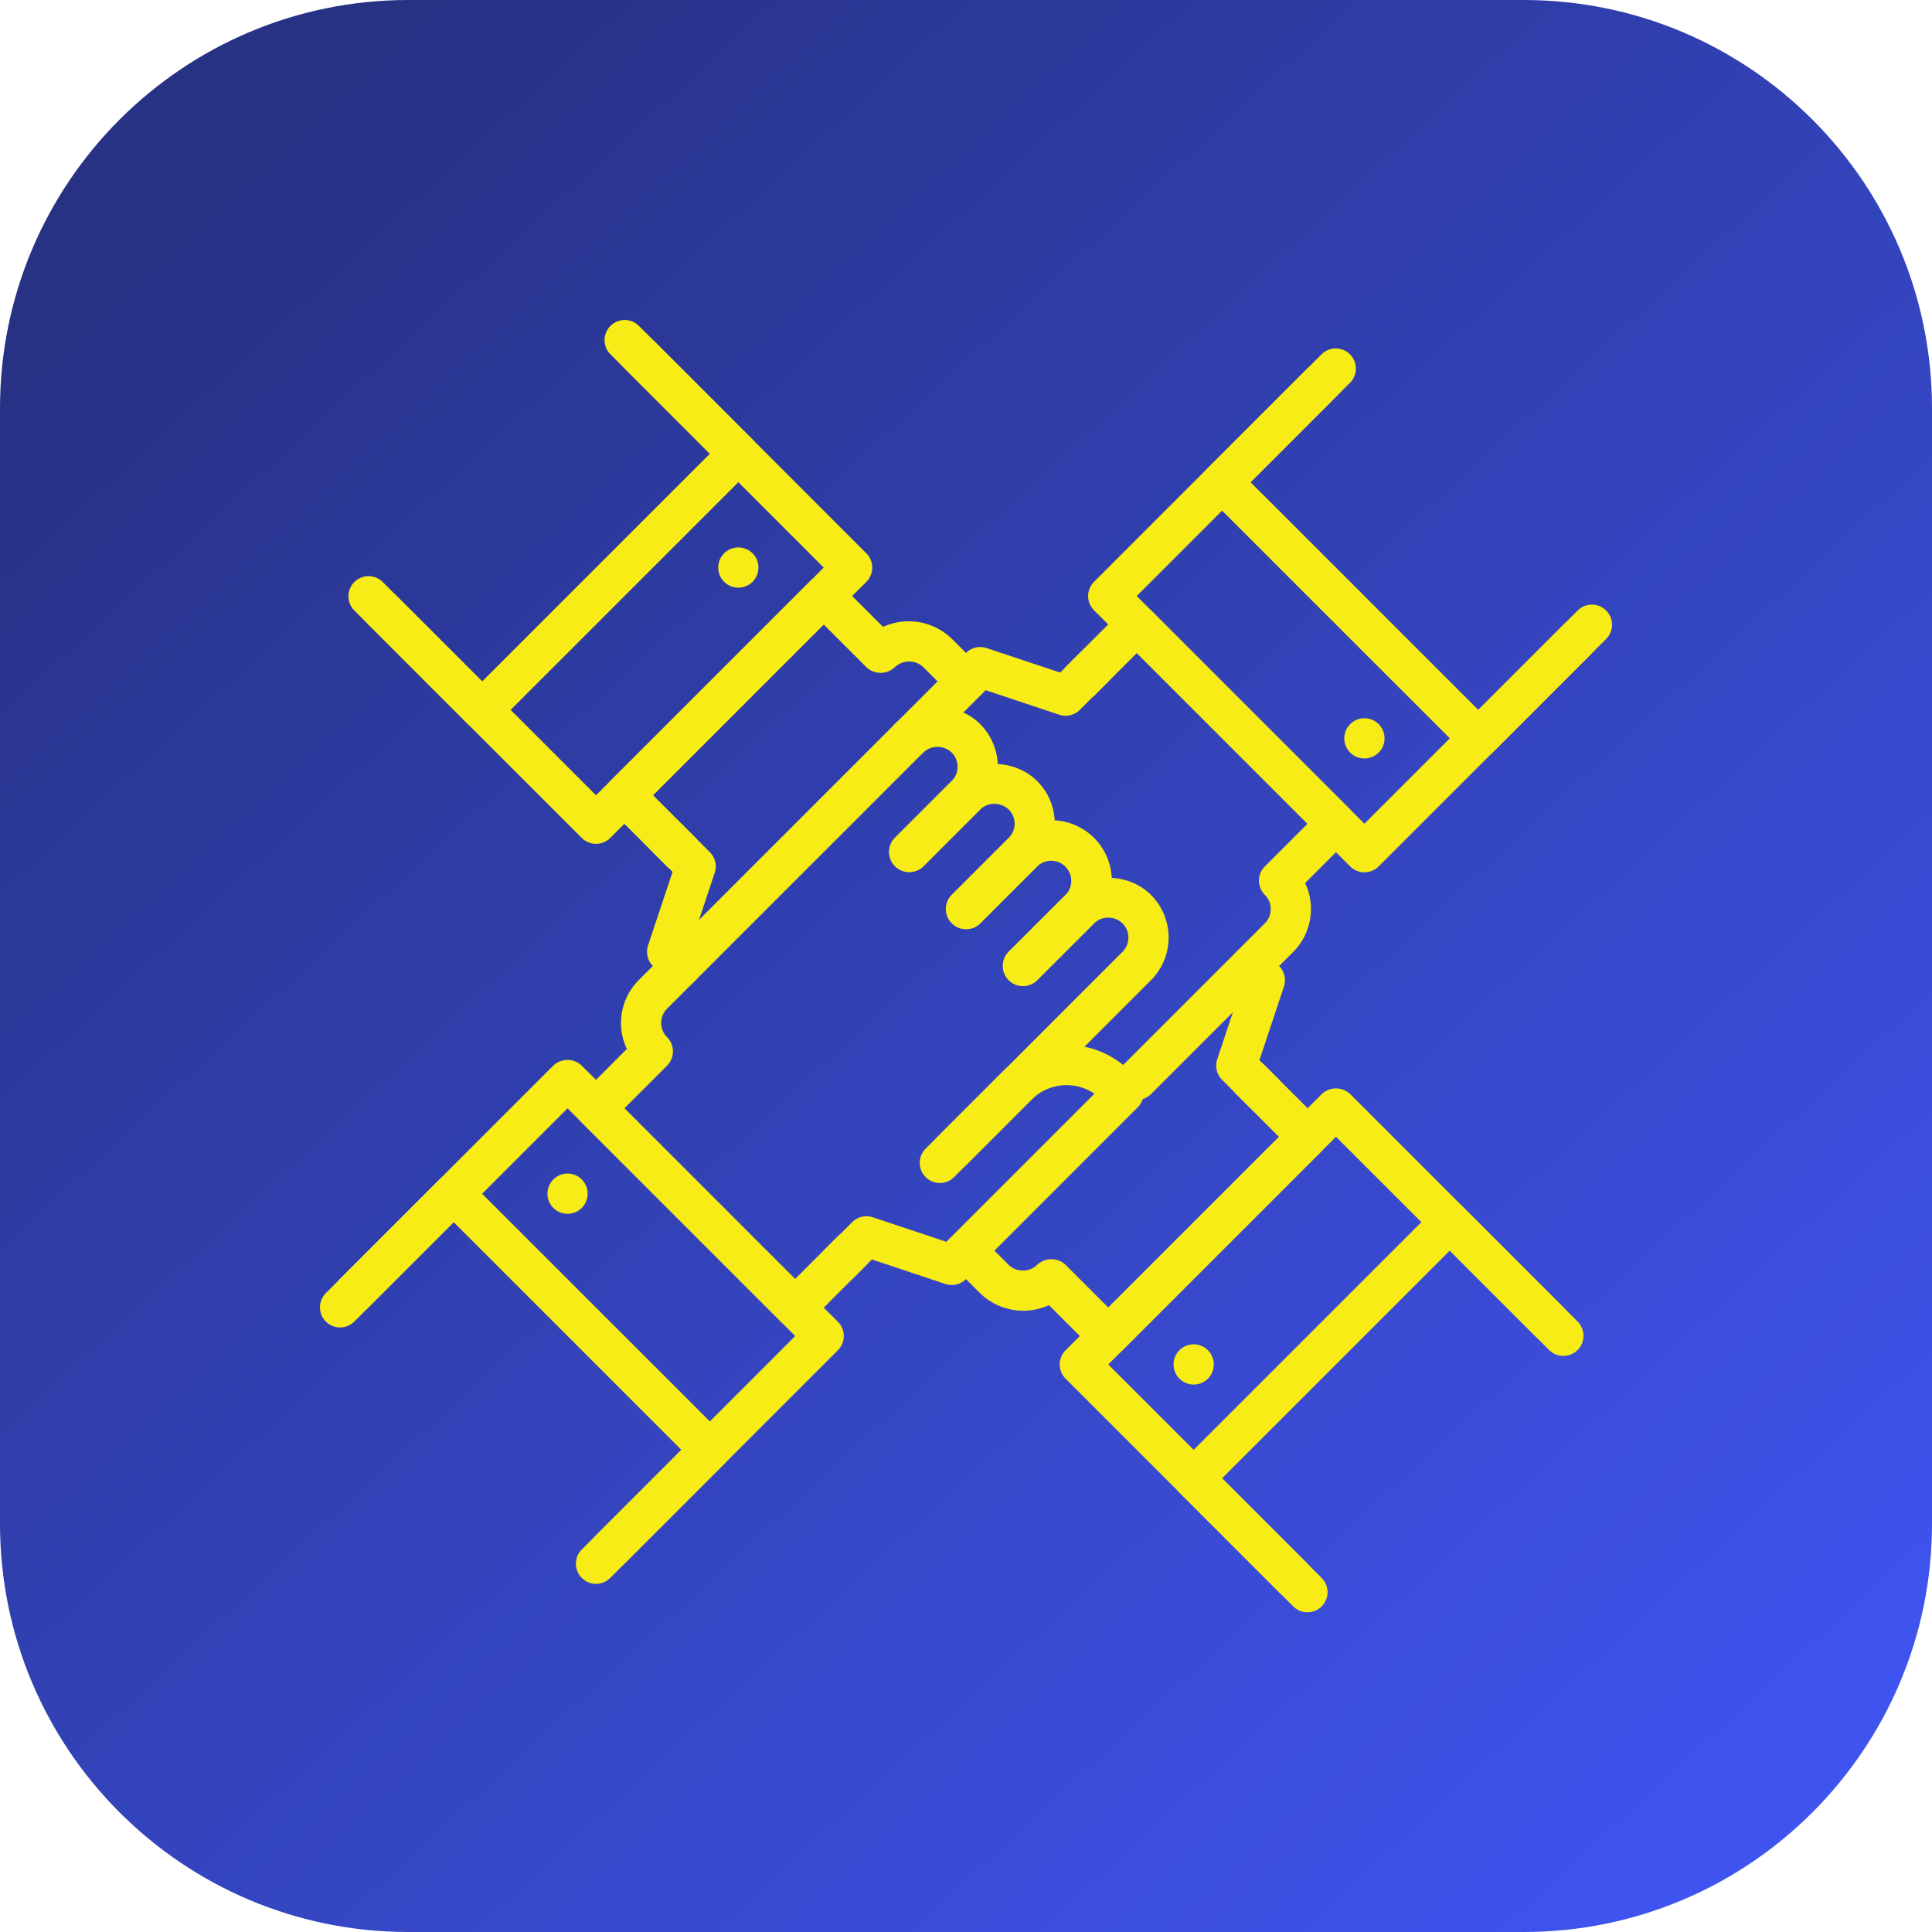 <?xml version="1.0" encoding="UTF-8"?>
<svg xmlns="http://www.w3.org/2000/svg" width="128" height="128" viewBox="0 0 48 48" id="Team">
  <linearGradient id="a" x1="925.416" x2="937.677" y1="-437.821" y2="-451.142" gradientTransform="matrix(3.076 0 0 -3.076 -2840.537 -1342.414)" gradientUnits="userSpaceOnUse">
    <stop offset="0" stop-color="#273285" class="stopColor6ec5a6 svgShape"></stop>
    <stop offset="1" stop-color="#3f54ef" class="stopColor3fc0ef svgShape"></stop>
  </linearGradient>
  <path fill="url(#a)" d="M10.144 0h27.712C43.458 0 48 4.542 48 10.144v27.712C48 43.458 43.458 48 37.856 48H10.144C4.542 48 0 43.458 0 37.856V10.144C0 4.542 4.542 0 10.144 0z"></path>
  <path fill="#f8ec17" d="M33.899 21.672a.504.504 0 0 1-.354-.146l-6.364-6.364a.5.5 0 0 1 0-.707l5.303-5.304a.5.5 0 0 1 .707.707l-4.95 4.95 5.657 5.657 4.95-4.95a.5.5 0 0 1 .707.707l-5.303 5.304a.5.5 0 0 1-.353.146z" class="colorffffff svgShape"></path>
  <path fill="#f8ec17" d="M36.728 18.843a.502.502 0 0 1-.354-.146l-6.364-6.363a.5.5 0 0 1 0-.707l2.829-2.829a.5.5 0 0 1 .707.707l-2.475 2.476 5.657 5.656 2.475-2.475a.5.5 0 0 1 .707.707l-2.828 2.828a.502.502 0 0 1-.354.146zm-9.899-1.414a.5.5 0 0 1-.354-.853l1.061-1.061a.5.5 0 0 1 .707.707l-1.061 1.061a.5.5 0 0 1-.353.146z" class="colorffffff svgShape"></path>
  <circle cx="33.899" cy="18.343" r=".5" fill="#f8ec17" transform="rotate(-45.001 33.9 18.344)" class="colorffffff svgShape"></circle>
  <path fill="#f8ec17" d="M28.243 27.328a.5.5 0 0 1-.354-.853l3.536-3.535c.194-.195.194-.512 0-.707s-.195-.512 0-.707l1.061-1.061-4.243-4.243-1.061 1.061a.5.5 0 0 1-.707-.707l1.414-1.414a.514.514 0 0 1 .707 0l4.95 4.95a.5.5 0 0 1 0 .707l-1.121 1.121a1.506 1.506 0 0 1-.292 1.707l-3.536 3.535a.502.502 0 0 1-.354.146z" class="colorffffff svgShape"></path>
  <path fill="#f8ec17" d="M22.586 18.843a.5.5 0 0 1-.354-.853L24 16.222a.502.502 0 0 1 .512-.121l1.828.609.465-.465a.5.5 0 0 1 .707.707l-.684.684a.5.5 0 0 1-.512.121l-1.828-.609-1.549 1.549a.498.498 0 0 1-.353.146zm-7.425 20.153a.5.5 0 0 1-.354-.853l4.95-4.95-5.657-5.657-4.95 4.95a.5.5 0 0 1-.707-.707l5.303-5.304a.514.514 0 0 1 .707 0l6.364 6.364a.5.5 0 0 1 0 .707l-5.303 5.304a.498.498 0 0 1-.353.146z" class="colorffffff svgShape"></path>
  <path fill="#f8ec17" d="M14.808 39.35a.5.5 0 0 1-.354-.853l2.475-2.476-5.657-5.656-2.475 2.475a.5.5 0 0 1-.707-.707l2.828-2.828a.5.5 0 0 1 .707 0l6.364 6.363a.5.5 0 0 1 0 .707l-2.829 2.829a.496.496 0 0 1-.352.146zm5.303-6.718a.5.5 0 0 1-.354-.853l1.061-1.061a.5.5 0 0 1 .707.707l-1.061 1.061a.498.498 0 0 1-.353.146z" class="colorffffff svgShape"></path>
  <circle cx="14.101" cy="29.657" r=".5" fill="#f8ec17" transform="rotate(-45.001 14.1 29.657)" class="colorffffff svgShape"></circle>
  <path fill="#f8ec17" d="M23.646 29.097a.5.5 0 0 1-.354-.853l4.596-4.597a.5.5 0 0 0 0-.707.512.512 0 0 0-.707 0l-1.415 1.414a.5.5 0 0 1-.707-.707l1.415-1.414c.565-.566 1.554-.566 2.121 0a1.501 1.501 0 0 1 0 2.121L24 28.95a.5.5 0 0 1-.354.147z" class="colorffffff svgShape"></path>
  <path fill="#f8ec17" d="M25.414 24.5a.5.5 0 0 1-.354-.853l1.415-1.414a.5.5 0 0 0-.707-.707l-1.414 1.414a.5.5 0 0 1-.707-.707l1.414-1.414a1.5 1.5 0 0 1 2.122 2.121l-1.415 1.414a.502.502 0 0 1-.354.146z" class="colorffffff svgShape"></path>
  <path fill="#f8ec17" d="M24 23.086a.5.5 0 0 1-.354-.853l1.414-1.414a.497.497 0 0 0 0-.707.514.514 0 0 0-.708 0l-1.414 1.414a.5.5 0 0 1-.707-.707l1.414-1.414c.566-.566 1.555-.566 2.122 0 .283.282.438.658.439 1.06 0 .4-.156.778-.439 1.062l-1.414 1.414a.501.501 0 0 1-.353.145z" class="colorffffff svgShape"></path>
  <path fill="#f8ec17" d="M19.757 32.985a.504.504 0 0 1-.354-.146l-4.95-4.95a.5.5 0 0 1 0-.707l1.121-1.121a1.506 1.506 0 0 1 .292-1.707l6.365-6.364c.565-.566 1.554-.566 2.121 0a1.502 1.502 0 0 1 0 2.122l-1.414 1.414a.5.5 0 0 1-.707-.707l1.414-1.414a.502.502 0 0 0 0-.708.512.512 0 0 0-.707 0l-6.365 6.364c-.194.195-.194.512 0 .707s.195.512 0 .707l-1.061 1.061 4.243 4.243 1.061-1.061a.5.5 0 0 1 .707.707l-1.414 1.414a.491.491 0 0 1-.352.146z" class="colorffffff svgShape"></path>
  <path fill="#f8ec17" d="M23.646 31.925a.537.537 0 0 1-.158-.025l-1.828-.61-.465.465a.5.5 0 0 1-.707-.707l.684-.684a.5.5 0 0 1 .512-.121l1.828.609 3.679-3.679a1.232 1.232 0 0 0-1.562.147l-1.931 1.931a.5.5 0 0 1-.707-.707l1.931-1.931a2.235 2.235 0 0 1 3.155 0l.19.19a.5.5 0 0 1 0 .707L24 31.778a.497.497 0 0 1-.354.147zm8.486 7.778a.502.502 0 0 1-.354-.146l-5.303-5.304a.5.5 0 0 1 0-.707l6.364-6.364a.514.514 0 0 1 .707 0l5.303 5.304a.5.5 0 0 1-.707.707l-4.95-4.95-5.657 5.657 4.95 4.95a.5.5 0 0 1-.353.853z" class="colorffffff svgShape"></path>
  <path fill="#f8ec17" d="M32.485 40.057a.502.502 0 0 1-.354-.146l-2.829-2.829a.5.5 0 0 1 0-.707l6.364-6.363a.5.5 0 0 1 .707 0l2.828 2.828a.5.5 0 0 1-.707.707l-2.475-2.475-5.657 5.656 2.475 2.476a.5.5 0 0 1-.352.853zm-.353-11.668a.502.502 0 0 1-.354-.146l-1.061-1.061a.5.5 0 0 1 .707-.707l1.061 1.061a.5.5 0 0 1-.353.853z" class="colorffffff svgShape"></path>
  <circle cx="29.657" cy="33.899" r=".5" fill="#f8ec17" transform="rotate(-45.001 29.657 33.9)" class="colorffffff svgShape"></circle>
  <path fill="#f8ec17" d="M27.536 33.692a.502.502 0 0 1-.354-.146l-1.121-1.12a1.539 1.539 0 0 1-1.708-.294l-.707-.707a.5.5 0 0 1 .707-.707l.707.707c.19.189.52.189.707 0a.516.516 0 0 1 .708 0l1.061 1.061 4.243-4.243-1.061-1.061a.5.5 0 0 1 .707-.707l1.414 1.414a.5.5 0 0 1 0 .707l-4.95 4.95a.494.494 0 0 1-.353.146z" class="colorffffff svgShape"></path>
  <path fill="#f8ec17" d="M31.401 27.658a.502.502 0 0 1-.354-.146l-.684-.684a.5.5 0 0 1-.121-.512l.609-1.828-.135-.135a.5.5 0 0 1 .707-.707l.355.354a.5.5 0 0 1 .121.512l-.609 1.828.465.465a.5.5 0 0 1-.354.853zm-16.593-6.693a.504.504 0 0 1-.354-.146l-5.303-5.304a.5.5 0 0 1 .707-.707l4.95 4.95 5.657-5.657-4.95-4.95a.5.5 0 0 1 .707-.707l5.303 5.304a.5.5 0 0 1 0 .707l-6.364 6.364a.503.503 0 0 1-.353.146z" class="colorffffff svgShape"></path>
  <path fill="#f8ec17" d="M11.979 18.136a.502.502 0 0 1-.354-.146l-2.828-2.828a.5.5 0 0 1 .707-.707l2.475 2.475 5.657-5.656-2.475-2.476a.5.5 0 0 1 .707-.707l2.829 2.829a.5.5 0 0 1 0 .707l-6.364 6.363a.502.502 0 0 1-.354.146zm4.95 3.536a.502.502 0 0 1-.354-.146l-1.061-1.061a.5.5 0 0 1 .707-.707l1.061 1.061a.5.5 0 0 1-.353.853z" class="colorffffff svgShape"></path>
  <circle cx="18.343" cy="14.101" r=".5" fill="#f8ec17" transform="rotate(-45.001 18.343 14.1)" class="colorffffff svgShape"></circle>
  <path fill="#f8ec17" d="M16.929 21.672a.502.502 0 0 1-.354-.146l-1.414-1.414a.5.5 0 0 1 0-.707l4.95-4.95a.5.5 0 0 1 .707 0l1.121 1.12a1.537 1.537 0 0 1 1.708.294l.707.707a.5.5 0 0 1-.707.707l-.707-.707a.512.512 0 0 0-.707 0 .515.515 0 0 1-.708 0l-1.061-1.061-4.243 4.243 1.061 1.061a.5.5 0 0 1-.353.853z" class="colorffffff svgShape"></path>
  <path fill="#f8ec17" d="M16.929 24.5a.502.502 0 0 1-.354-.146L16.222 24a.5.5 0 0 1-.121-.512l.609-1.828-.465-.465a.5.5 0 0 1 .707-.707l.684.684a.5.5 0 0 1 .121.512l-.609 1.828.135.135a.5.5 0 0 1-.354.853z" class="colorffffff svgShape"></path>
</svg>
